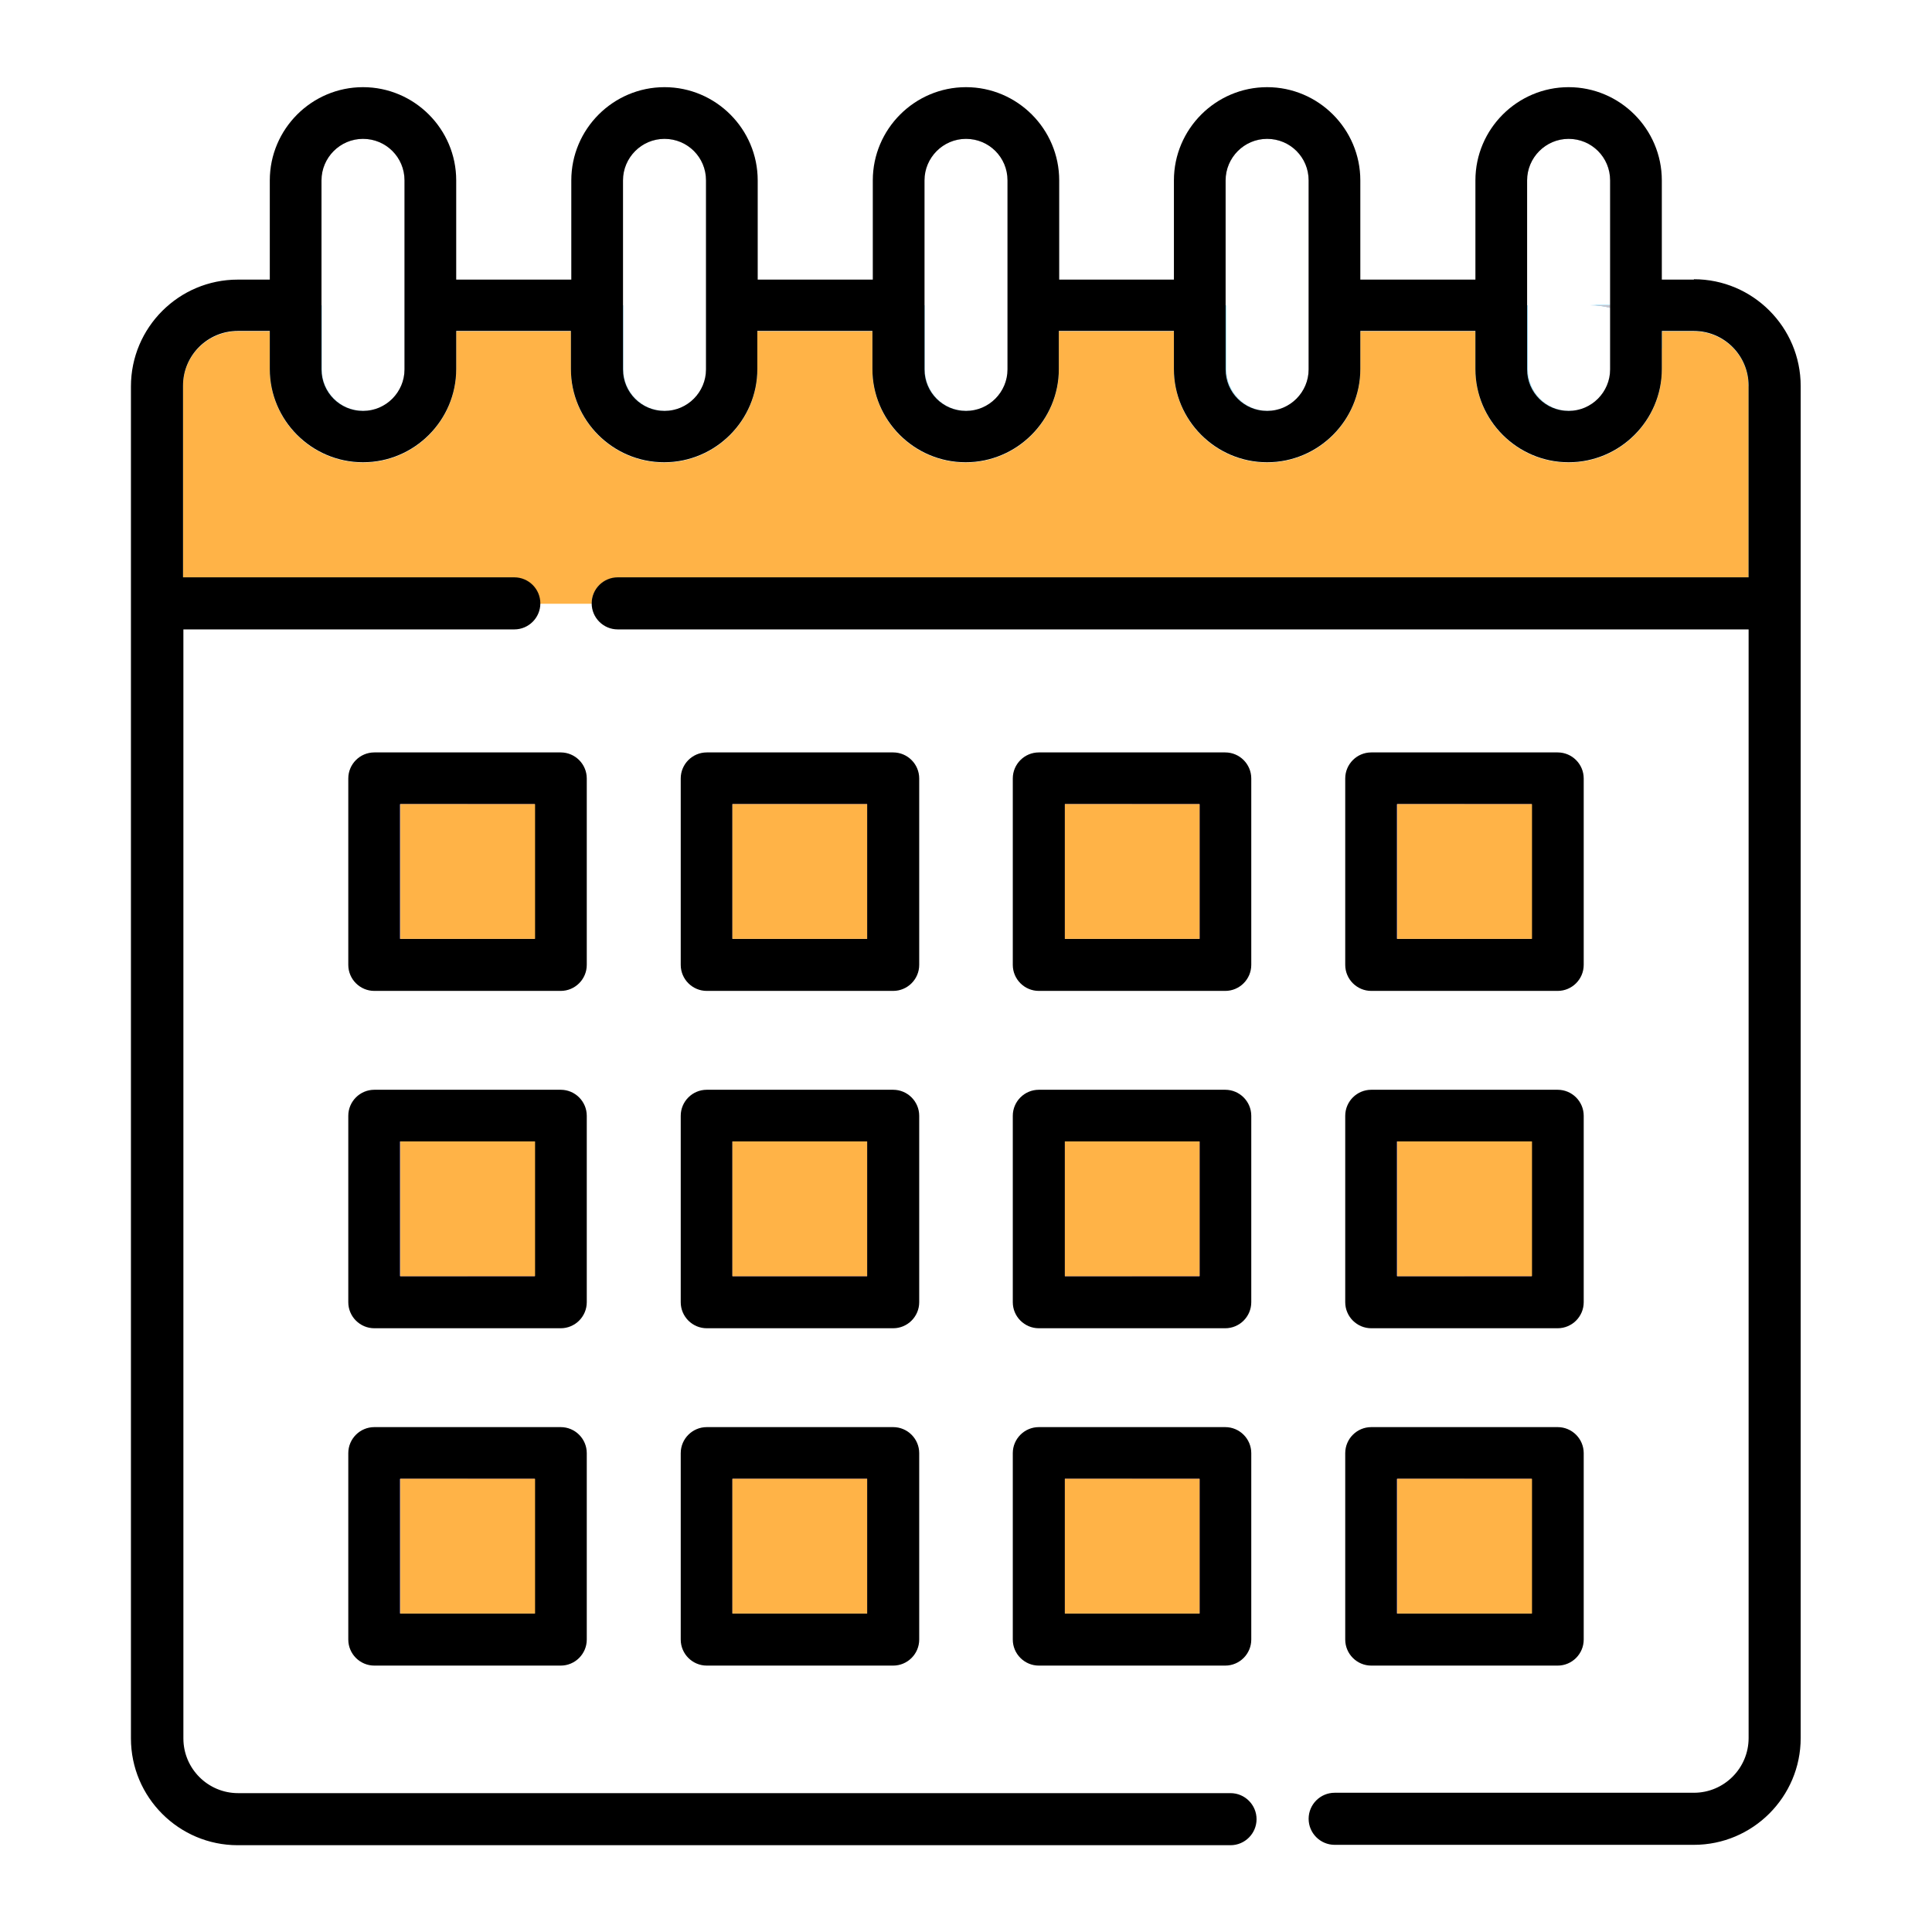 <svg xmlns="http://www.w3.org/2000/svg" viewBox="0 0 512 512"><path d="M470.3 102.3v57.6H156.8c0-3.8 3.1-6.9 6.9-6.9h299.7v-50.8c0-8-6.5-14.5-14.5-14.5h-8.5v10.1c0 13.6-11.1 24.7-24.7 24.7S391 111.4 391 97.8V87.7h-30.5v10.1c0 13.6-11.1 24.7-24.7 24.7s-24.7-11.1-24.7-24.7V87.7h-30.5v10.1c0 13.6-11.1 24.7-24.7 24.7s-24.7-11.1-24.7-24.7V87.7h-30.5v10.1c0 13.6-11.1 24.7-24.7 24.7s-24.7-11.1-24.7-24.7V87.7h-30.4v10.1c0 13.6-11.1 24.7-24.7 24.7s-24.7-11.1-24.7-24.7V87.7H63c-8 0-14.5 6.5-14.5 14.5V153h87.7c3.8 0 6.9 3.1 6.9 6.9H41.7v-57.6c0-11.8 9.6-21.4 21.4-21.4h22.2v17c0 6 4.9 11 11 11s11-4.9 11-11v-17h57.9v17c0 6 4.9 11 11 11s11-4.9 11-11v-17h57.9v17c0 6 4.9 11 11 11s11-4.9 11-11v-17H325v17c0 6 4.9 11 11 11s11-4.9 11-11v-17h57.9v17c0 6 4.9 11 11 11s11-4.9 11-11V81.6c-1.7-.4-3.5-.7-5.3-.7h27.5c11.8 0 21.4 9.6 21.4 21.4z" fill="#91dafa"/><path d="M463.5 102.3v50.8H163.7c-3.8 0-6.9 3.1-6.9 6.9h-13.7c0-3.8-3.1-6.9-6.9-6.9H48.5v-50.8c0-8 6.5-14.5 14.5-14.5h8.5v10.1c0 13.6 11.1 24.7 24.7 24.7s24.7-11.1 24.7-24.7V87.8h30.4v10.1c0 13.6 11.1 24.7 24.7 24.7s24.7-11.1 24.7-24.7V87.8h30.5v10.1c0 13.6 11.1 24.7 24.7 24.7s24.7-11.1 24.7-24.7V87.8h30.5v10.1c0 13.6 11.1 24.7 24.7 24.7s24.7-11.1 24.7-24.7V87.8H391v10.1c0 13.6 11.1 24.7 24.7 24.7s24.7-11.1 24.7-24.7V87.8h8.5c8 0 14.5 6.5 14.5 14.5z" fill="#ffb347"/><path d="M470.3 102.3v57.6h-27.5V153h20.6v-50.8c0-8-6.5-14.5-14.5-14.5h-8.5v4.7c-1.6-3.1-4-5.8-6.9-7.8-2.1-1.4-4.4-2.5-6.9-3.1-1.7-.4-3.5-.7-5.3-.7h27.5c11.8 0 21.4 9.6 21.4 21.4z" fill="#75cff9"/><path d="M96.3 29.9c-9.8 0-17.8 8-17.8 17.8v50.1c0 9.9 8 17.8 17.8 17.8s17.8-8 17.8-17.8V47.7c0-9.9-8-17.8-17.8-17.8zm10.9 68c0 6-4.9 11-11 11s-11-4.9-11-11V47.8c0-6 4.9-11 11-11s11 4.9 11 11v50.1zm68.9-68c-9.8 0-17.8 8-17.8 17.8v50.1c0 9.9 8 17.8 17.8 17.8s17.8-8 17.8-17.8V47.7c0-9.9-8-17.8-17.8-17.8zm11 68c0 6-4.9 11-11 11s-11-4.9-11-11V47.8c0-6 4.9-11 11-11s11 4.9 11 11v50.1zm68.9-68c-9.8 0-17.8 8-17.8 17.8v50.1c0 9.9 8 17.8 17.8 17.8s17.8-8 17.8-17.8V47.7c0-9.9-8-17.8-17.8-17.8zm11 68c0 6-4.9 11-11 11s-11-4.9-11-11V47.8c0-6 4.9-11 11-11s11 4.9 11 11v50.1zm68.9-68c-9.8 0-17.8 8-17.8 17.8v50.1c0 9.9 8 17.8 17.8 17.8s17.8-8 17.8-17.8V47.7c0-9.9-8-17.8-17.8-17.8zm10.9 68c0 6-4.9 11-11 11s-11-4.9-11-11V47.8c0-6 4.9-11 11-11s11 4.9 11 11v50.1zm68.9-68c-9.9 0-17.8 8-17.8 17.8v50.1c0 9.9 8 17.8 17.8 17.8s17.8-8 17.8-17.8V47.7c0-9.9-8-17.8-17.8-17.8zm11 51.7v16.3c0 6-4.9 11-11 11s-11-4.9-11-11V47.8c0-6 4.9-11 11-11s11 4.9 11 11v33.1h-5.3c1.8 0 3.6.2 5.3.7z" fill="#c8c3ca"/><path d="M99.2 206.3v49.4h49.4v-49.4H99.2zm42.5 42.5H106v-35.7h35.7v35.7zm45.6-42.5v49.4h49.4v-49.4h-49.4zm42.5 42.5h-35.7v-35.7h35.7v35.7zm45.5-42.5v49.4h49.4v-49.4h-49.4zm42.6 42.5h-35.7v-35.7h35.7v35.7zm45.5-42.5v49.4h49.4v-49.4h-49.4zm42.5 42.5h-35.7v-35.7h35.7v35.7zM99.2 295.7v49.4h49.4v-49.4H99.2zm42.5 42.5H106v-35.7h35.7v35.7zm45.6-42.5v49.4h49.4v-49.4h-49.4zm42.5 42.5h-35.7v-35.7h35.7v35.7zm45.5-42.5v49.4h49.4v-49.4h-49.4zm42.6 42.5h-35.7v-35.7h35.7v35.7zm45.5-42.5v49.4h49.4v-49.4h-49.4zm42.5 42.5h-35.7v-35.7h35.7v35.7zM99.2 385.1v49.4h49.4v-49.4H99.2zm42.5 42.5H106v-35.7h35.7v35.7zm45.6-42.5v49.4h49.4v-49.4h-49.4zm42.5 42.5h-35.7v-35.7h35.7v35.7zm45.5-42.5v49.4h49.4v-49.4h-49.4zm42.6 42.5h-35.7v-35.7h35.7v35.7zm45.5-42.5v49.4h49.4v-49.4h-49.4zm42.5 42.5h-35.7v-35.7h35.7v35.7z" fill="#cc98ff"/><path fill="#ba87ee" d="M148.6 206.3v49.4h-24.7v-6.9h17.8v-35.7h-17.8v-6.8h24.7zm88.1 0v49.4h-24.8v-6.9h17.9v-35.7h-17.9v-6.8h24.8zm88 0v49.4H300v-6.9h17.9v-35.7H300v-6.8h24.7zm88.1 0v49.4h-24.7v-6.9h17.8v-35.7h-17.8v-6.8h24.7zm-264.2 89.4v49.4h-24.7v-6.9h17.8v-35.7h-17.8v-6.8h24.7zm88.1 0v49.4h-24.8v-6.9h17.9v-35.7h-17.9v-6.8h24.8zm88 0v49.4H300v-6.9h17.9v-35.7H300v-6.8h24.7zm88.1 0v49.4h-24.7v-6.9h17.8v-35.7h-17.8v-6.8h24.7zm-264.2 89.4v49.4h-24.7v-6.9h17.8v-35.7h-17.8v-6.8h24.7zm88.1 0v49.4h-24.8v-6.9h17.9v-35.7h-17.9v-6.8h24.8zm88 0v49.4H300v-6.9h17.9v-35.7H300v-6.8h24.7zm88.1 0v49.4h-24.7v-6.9h17.8v-35.7h-17.8v-6.8h24.7z"/><path d="M148.6 199.4H99.2c-3.8 0-6.9 3.1-6.9 6.9v49.4c0 3.8 3.1 6.9 6.9 6.9h49.4c3.8 0 6.9-3.1 6.9-6.9v-49.4c0-3.8-3.1-6.9-6.9-6.9zm-6.9 49.4H106v-35.7h35.7v35.7z"/><path fill="#ffb347" d="M106.1 213.1h35.7v35.7h-35.7z"/><path d="M236.7 199.4h-49.4c-3.8 0-6.9 3.1-6.9 6.9v49.4c0 3.8 3.1 6.9 6.9 6.9h49.4c3.8 0 6.9-3.1 6.9-6.9v-49.4c0-3.8-3.1-6.9-6.9-6.9zm-6.9 49.4h-35.7v-35.7h35.7v35.7z"/><path fill="#ffb347" d="M194.1 213.1h35.7v35.7h-35.7z"/><path d="M324.7 199.4h-49.4c-3.8 0-6.9 3.1-6.9 6.9v49.4c0 3.8 3.1 6.9 6.9 6.9h49.4c3.8 0 6.9-3.1 6.9-6.9v-49.4c0-3.8-3.1-6.9-6.9-6.9zm-6.8 49.4h-35.7v-35.7h35.7v35.7z"/><path fill="#ffb347" d="M282.2 213.1h35.7v35.7h-35.7z"/><path d="M412.8 199.4h-49.4c-3.8 0-6.9 3.1-6.9 6.9v49.4c0 3.8 3.1 6.9 6.9 6.9h49.4c3.8 0 6.9-3.1 6.9-6.9v-49.4c0-3.8-3.1-6.9-6.9-6.9zm-6.9 49.4h-35.7v-35.7h35.7v35.7z"/><path fill="#ffb347" d="M370.3 213.1H406v35.7h-35.7z"/><path d="M148.6 288.8H99.2c-3.8 0-6.9 3.1-6.9 6.9v49.4c0 3.8 3.1 6.9 6.9 6.9h49.4c3.8 0 6.9-3.1 6.9-6.9v-49.4c0-3.8-3.1-6.9-6.9-6.9zm-6.9 49.4H106v-35.7h35.7v35.7z"/><path fill="#ffb347" d="M106.1 302.5h35.7v35.7h-35.7z"/><path d="M236.7 288.8h-49.4c-3.8 0-6.9 3.1-6.9 6.9v49.4c0 3.8 3.1 6.9 6.9 6.9h49.4c3.8 0 6.9-3.1 6.9-6.9v-49.4c0-3.8-3.1-6.9-6.9-6.9zm-6.9 49.4h-35.7v-35.7h35.7v35.7z"/><path fill="#ffb347" d="M194.1 302.5h35.7v35.7h-35.7z"/><path d="M324.7 288.8h-49.4c-3.8 0-6.9 3.1-6.9 6.9v49.4c0 3.8 3.1 6.9 6.9 6.9h49.4c3.8 0 6.9-3.1 6.9-6.9v-49.4c0-3.8-3.1-6.9-6.9-6.9zm-6.8 49.4h-35.7v-35.7h35.7v35.7z"/><path fill="#ffb347" d="M282.2 302.5h35.7v35.7h-35.7z"/><path d="M412.8 288.8h-49.4c-3.8 0-6.9 3.1-6.9 6.9v49.4c0 3.8 3.1 6.9 6.9 6.9h49.4c3.8 0 6.9-3.1 6.9-6.9v-49.4c0-3.8-3.1-6.9-6.9-6.9zm-6.9 49.4h-35.7v-35.7h35.7v35.7z"/><path fill="#ffb347" d="M370.3 302.5H406v35.7h-35.7z"/><path d="M148.6 378.2H99.2c-3.8 0-6.9 3.1-6.9 6.9v49.4c0 3.8 3.1 6.9 6.9 6.9h49.4c3.8 0 6.9-3.1 6.9-6.9v-49.4c0-3.8-3.1-6.9-6.9-6.9zm-6.9 49.4H106v-35.7h35.7v35.7z"/><path fill="#ffb347" d="M106.1 391.9h35.7v35.7h-35.7z"/><path d="M236.7 378.2h-49.4c-3.8 0-6.9 3.1-6.9 6.9v49.4c0 3.8 3.1 6.9 6.9 6.9h49.4c3.8 0 6.9-3.1 6.9-6.9v-49.4c0-3.8-3.1-6.9-6.9-6.9zm-6.9 49.4h-35.7v-35.7h35.7v35.7z"/><path fill="#ffb347" d="M194.1 391.9h35.7v35.7h-35.7z"/><path d="M324.7 378.2h-49.4c-3.8 0-6.9 3.1-6.9 6.9v49.4c0 3.8 3.1 6.9 6.9 6.9h49.4c3.8 0 6.9-3.1 6.9-6.9v-49.4c0-3.8-3.1-6.9-6.9-6.9zm-6.8 49.4h-35.7v-35.7h35.7v35.7z"/><path fill="#ffb347" d="M282.2 391.9h35.7v35.7h-35.7z"/><path d="M412.8 378.2h-49.4c-3.8 0-6.9 3.1-6.9 6.9v49.4c0 3.8 3.1 6.9 6.9 6.9h49.4c3.8 0 6.9-3.1 6.9-6.9v-49.4c0-3.8-3.1-6.9-6.9-6.9zm-6.9 49.4h-35.7v-35.7h35.7v35.7z"/><path fill="#ffb347" d="M370.3 391.9H406v35.7h-35.7z"/><path d="M448.9 74.1h-8.5V47.8c0-13.6-11.1-24.7-24.7-24.7S391 34.2 391 47.8v26.3h-30.5V47.8c0-13.6-11.1-24.7-24.7-24.7s-24.7 11.1-24.7 24.7v26.3h-30.4V47.8c0-13.6-11.1-24.7-24.7-24.7s-24.7 11.1-24.7 24.7v26.3h-30.5V47.8c0-13.6-11.1-24.7-24.7-24.7s-24.7 11.1-24.7 24.7v26.3h-30.5V47.8c0-13.6-11.1-24.7-24.7-24.7S71.5 34.2 71.5 47.8v26.3H63c-15.6 0-28.3 12.7-28.3 28.3v358.3c0 15.6 12.7 28.3 28.3 28.3h263.1c3.8 0 6.9-3.1 6.9-6.9s-3.1-6.9-6.9-6.9h-263c-8 0-14.5-6.5-14.5-14.5V166.8h87.7c3.8 0 6.9-3.1 6.9-6.9s-3.1-6.9-6.9-6.9H48.5v-50.8c0-8 6.5-14.5 14.5-14.5h8.5v10.1c0 13.6 11.1 24.7 24.7 24.7s24.7-11.1 24.7-24.7V87.7h30.4v10.1c0 13.6 11.1 24.7 24.7 24.7s24.7-11.1 24.7-24.7V87.7h30.5v10.1c0 13.6 11.1 24.7 24.7 24.7s24.7-11.1 24.7-24.7V87.7h30.5v10.1c0 13.6 11.1 24.7 24.7 24.7s24.7-11.1 24.7-24.7V87.7H391v10.1c0 13.6 11.1 24.7 24.7 24.7s24.7-11.1 24.7-24.7V87.7h8.5c8 0 14.5 6.5 14.5 14.5V153H163.7c-3.8 0-6.9 3.1-6.9 6.9s3.1 6.9 6.9 6.9h299.7v293.8c0 8-6.5 14.5-14.5 14.5h-95.2c-3.8 0-6.9 3.1-6.9 6.9s3.1 6.9 6.9 6.9h95.2c15.6 0 28.3-12.7 28.3-28.3V102.3c0-15.6-12.7-28.3-28.3-28.3zm-22.2 23.8c0 6-4.9 11-11 11s-11-4.9-11-11V47.8c0-6 4.9-11 11-11s11 4.9 11 11v50.1zm-79.9 0c0 6-4.9 11-11 11s-11-4.9-11-11V47.8c0-6 4.9-11 11-11s11 4.9 11 11v50.1zm-79.8 0c0 6-4.9 11-11 11s-11-4.9-11-11V47.8c0-6 4.9-11 11-11s11 4.9 11 11v50.1zm-79.9 0c0 6-4.9 11-11 11s-11-4.9-11-11V47.8c0-6 4.9-11 11-11s11 4.9 11 11v50.1zm-79.9 0c0 6-4.9 11-11 11s-11-4.9-11-11V47.8c0-6 4.9-11 11-11s11 4.9 11 11v50.1z"/></svg>